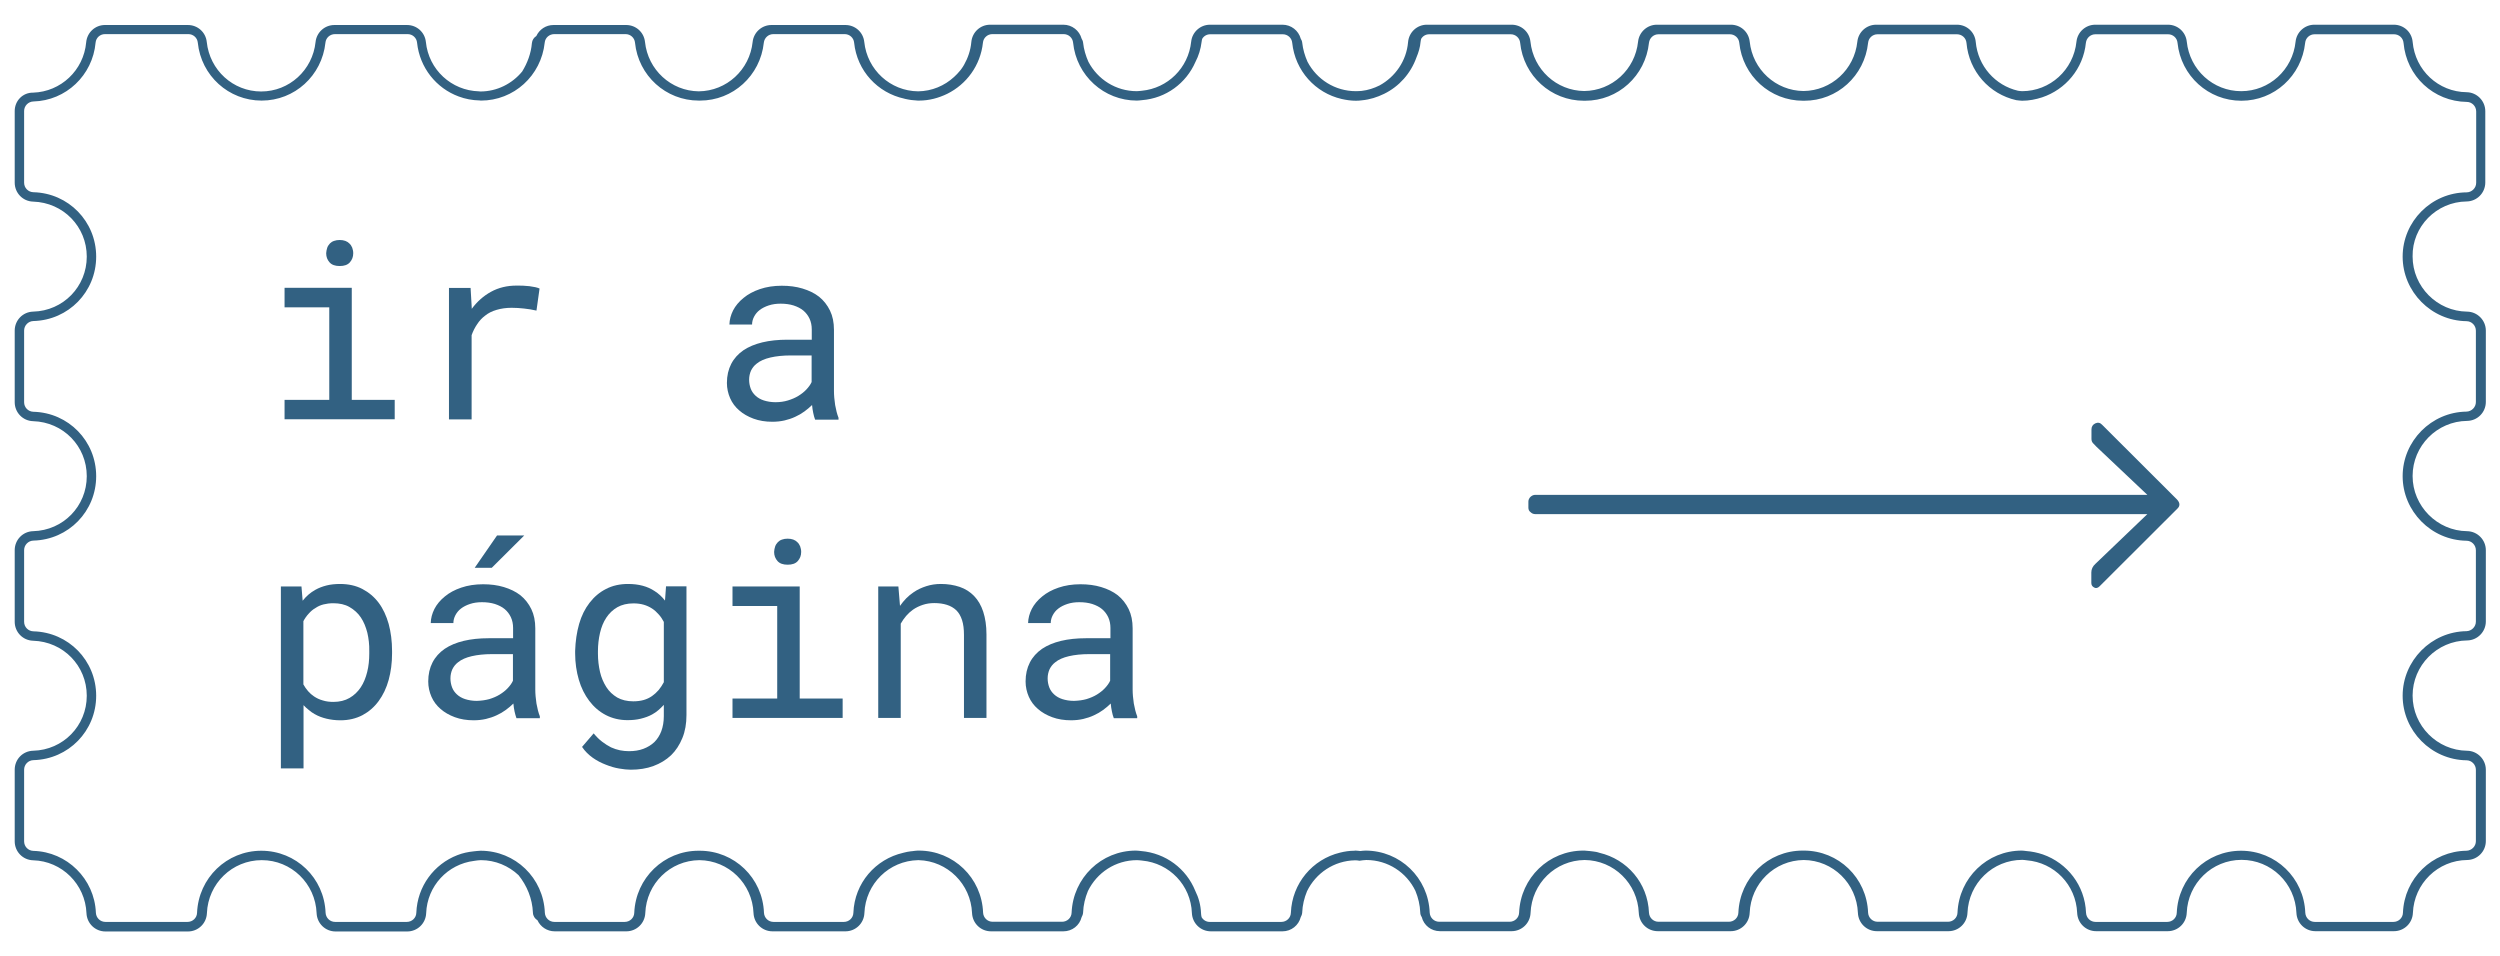 <?xml version="1.0" encoding="UTF-8"?> <!-- Generator: Adobe Illustrator 24.2.1, SVG Export Plug-In . SVG Version: 6.00 Build 0) --> <svg xmlns="http://www.w3.org/2000/svg" xmlns:xlink="http://www.w3.org/1999/xlink" version="1.1" id="Layer_1" x="0px" y="0px" viewBox="0 0 170 65" style="enable-background:new 0 0 170 65;" xml:space="preserve"> <style type="text/css"> .st0{fill:#326182;} </style> <g> <g> <g> <g> <g> <path class="st0" d="M23.92,19.57v7.62h2.92v1.32h-7.49v-1.32h3.04V20.9h-3.04v-1.33H23.92z M22.25,16.85 c0.04-0.12,0.11-0.21,0.19-0.3c0.07-0.07,0.16-0.13,0.28-0.17c0.11-0.04,0.24-0.06,0.38-0.06s0.27,0.02,0.38,0.06 c0.11,0.04,0.2,0.1,0.27,0.17c0.09,0.08,0.15,0.17,0.2,0.29c0.04,0.12,0.07,0.24,0.07,0.38c0,0.25-0.08,0.45-0.23,0.62 c-0.15,0.17-0.38,0.25-0.69,0.25c-0.31,0-0.54-0.08-0.69-0.25c-0.15-0.17-0.23-0.37-0.23-0.62 C22.19,17.09,22.21,16.97,22.25,16.85z"></path> <path class="st0" d="M36,19.46c0.31,0.04,0.54,0.09,0.69,0.16l-0.21,1.5c-0.3-0.07-0.58-0.11-0.85-0.14 c-0.27-0.03-0.55-0.05-0.84-0.05c-0.38,0-0.71,0.05-1.02,0.14s-0.57,0.22-0.79,0.4c-0.2,0.15-0.38,0.34-0.53,0.57 c-0.15,0.22-0.28,0.47-0.38,0.75v5.73h-1.54v-8.94H32l0.07,1.2l0.01,0.22c0.36-0.49,0.8-0.88,1.31-1.16 c0.51-0.28,1.09-0.42,1.74-0.42C35.4,19.41,35.69,19.43,36,19.46z"></path> <path class="st0" d="M55.3,28.08c-0.04-0.17-0.06-0.35-0.08-0.54c-0.15,0.15-0.33,0.3-0.52,0.44c-0.19,0.14-0.4,0.26-0.62,0.36 c-0.23,0.11-0.48,0.19-0.73,0.25c-0.26,0.06-0.54,0.09-0.83,0.09c-0.47,0-0.9-0.07-1.28-0.21s-0.71-0.33-0.97-0.56 c-0.27-0.23-0.48-0.51-0.62-0.83s-0.22-0.67-0.22-1.04c0-0.49,0.1-0.92,0.29-1.29s0.47-0.68,0.83-0.93 c0.36-0.24,0.79-0.42,1.29-0.54c0.5-0.12,1.07-0.18,1.69-0.18h1.67v-0.7c0-0.27-0.05-0.51-0.15-0.73 c-0.1-0.21-0.24-0.4-0.42-0.55c-0.18-0.15-0.4-0.26-0.67-0.35c-0.26-0.08-0.55-0.12-0.88-0.12c-0.3,0-0.57,0.04-0.81,0.12 c-0.24,0.08-0.44,0.18-0.61,0.31c-0.17,0.13-0.29,0.28-0.38,0.45c-0.09,0.17-0.14,0.35-0.14,0.54H49.6 c0.01-0.33,0.09-0.64,0.25-0.96c0.16-0.31,0.4-0.6,0.71-0.85c0.3-0.25,0.67-0.45,1.11-0.6c0.44-0.15,0.94-0.23,1.49-0.23 c0.51,0,0.98,0.06,1.41,0.19s0.81,0.31,1.13,0.56c0.31,0.25,0.56,0.57,0.74,0.94c0.18,0.37,0.27,0.81,0.27,1.31v4.16 c0,0.3,0.03,0.61,0.08,0.95c0.06,0.33,0.13,0.62,0.23,0.87v0.13h-1.59C55.38,28.4,55.33,28.25,55.3,28.08z M53.58,27.23 c0.26-0.08,0.5-0.18,0.71-0.31c0.21-0.13,0.39-0.27,0.54-0.43c0.15-0.16,0.28-0.33,0.36-0.51v-1.81h-1.42 c-0.53,0-0.99,0.05-1.38,0.14c-0.39,0.09-0.71,0.23-0.94,0.42c-0.17,0.13-0.29,0.29-0.38,0.47c-0.08,0.18-0.13,0.39-0.13,0.62 c0,0.22,0.04,0.42,0.11,0.61s0.19,0.35,0.33,0.48c0.15,0.14,0.34,0.25,0.56,0.32s0.49,0.12,0.79,0.12 C53.04,27.35,53.32,27.31,53.58,27.23z"></path> <path class="st0" d="M19.1,39.88h1.4l0.08,0.97c0.12-0.15,0.25-0.29,0.4-0.42c0.14-0.12,0.3-0.23,0.46-0.32 c0.23-0.13,0.49-0.23,0.77-0.3c0.28-0.07,0.59-0.1,0.91-0.1c0.57,0,1.08,0.11,1.52,0.34c0.44,0.23,0.81,0.54,1.11,0.94 c0.3,0.4,0.52,0.88,0.68,1.44c0.15,0.56,0.23,1.17,0.23,1.84v0.17c0,0.64-0.08,1.24-0.23,1.79c-0.15,0.55-0.38,1.03-0.68,1.44 c-0.3,0.41-0.67,0.73-1.1,0.96c-0.44,0.23-0.94,0.35-1.5,0.35c-0.34,0-0.66-0.04-0.95-0.11c-0.29-0.07-0.56-0.17-0.8-0.31 c-0.14-0.08-0.28-0.17-0.4-0.28c-0.13-0.1-0.25-0.21-0.36-0.33v4.3H19.1V39.88z M24.98,43.03c-0.1-0.39-0.24-0.74-0.44-1.04 c-0.2-0.3-0.46-0.53-0.77-0.71c-0.31-0.18-0.68-0.26-1.11-0.26c-0.24,0-0.46,0.03-0.66,0.08c-0.2,0.05-0.38,0.13-0.54,0.24 c-0.18,0.1-0.33,0.23-0.47,0.39c-0.14,0.15-0.26,0.32-0.36,0.51v4.3c0.09,0.17,0.2,0.32,0.32,0.46 c0.12,0.14,0.26,0.26,0.41,0.36c0.18,0.12,0.37,0.21,0.59,0.27c0.22,0.07,0.46,0.1,0.72,0.1c0.42,0,0.79-0.09,1.1-0.27 s0.56-0.42,0.76-0.72c0.2-0.3,0.34-0.65,0.44-1.05s0.14-0.81,0.14-1.25v-0.17C25.12,43.84,25.07,43.42,24.98,43.03z"></path> <path class="st0" d="M34.99,48.38c-0.04-0.17-0.06-0.35-0.08-0.54c-0.15,0.15-0.33,0.3-0.52,0.44 c-0.19,0.14-0.4,0.26-0.62,0.36c-0.23,0.11-0.48,0.19-0.73,0.25c-0.26,0.06-0.54,0.09-0.83,0.09c-0.47,0-0.9-0.07-1.28-0.21 s-0.71-0.33-0.97-0.56c-0.27-0.23-0.48-0.51-0.62-0.83s-0.22-0.67-0.22-1.04c0-0.49,0.1-0.92,0.29-1.29s0.47-0.68,0.83-0.93 c0.36-0.24,0.79-0.42,1.29-0.54c0.5-0.12,1.07-0.18,1.69-0.18h1.67v-0.7c0-0.27-0.05-0.51-0.15-0.73 c-0.1-0.21-0.24-0.4-0.42-0.55c-0.18-0.15-0.4-0.26-0.67-0.35c-0.26-0.08-0.55-0.12-0.88-0.12c-0.3,0-0.57,0.04-0.81,0.12 c-0.24,0.08-0.44,0.18-0.61,0.31c-0.17,0.13-0.29,0.28-0.38,0.45c-0.09,0.17-0.14,0.35-0.14,0.54h-1.54 c0.01-0.33,0.09-0.64,0.25-0.96c0.16-0.31,0.4-0.6,0.71-0.85c0.3-0.25,0.67-0.45,1.11-0.6c0.44-0.15,0.94-0.23,1.49-0.23 c0.51,0,0.98,0.06,1.41,0.19s0.81,0.31,1.13,0.56c0.31,0.25,0.56,0.57,0.74,0.94c0.18,0.37,0.27,0.81,0.27,1.31v4.16 c0,0.3,0.03,0.61,0.08,0.95c0.06,0.33,0.13,0.62,0.23,0.87v0.13h-1.59C35.07,48.7,35.03,48.56,34.99,48.38z M33.27,47.54 c0.26-0.08,0.5-0.18,0.71-0.31c0.21-0.13,0.39-0.27,0.54-0.43c0.15-0.16,0.28-0.33,0.36-0.51v-1.81h-1.42 c-0.53,0-0.99,0.05-1.38,0.14c-0.39,0.09-0.71,0.23-0.94,0.42c-0.17,0.13-0.29,0.29-0.38,0.47c-0.08,0.18-0.13,0.39-0.13,0.62 c0,0.22,0.04,0.42,0.11,0.61s0.19,0.35,0.33,0.48c0.15,0.14,0.34,0.25,0.56,0.32s0.49,0.12,0.79,0.12 C32.73,47.65,33.01,47.61,33.27,47.54z M35.65,36.41l-2.21,2.2h-1.16l1.52-2.2H35.65z"></path> <path class="st0" d="M39.38,42.43c0.16-0.56,0.4-1.04,0.71-1.44s0.68-0.72,1.12-0.94c0.44-0.23,0.94-0.34,1.5-0.34 c0.36,0,0.69,0.04,0.99,0.12c0.3,0.08,0.57,0.2,0.81,0.36c0.13,0.08,0.26,0.18,0.38,0.29c0.12,0.11,0.23,0.23,0.33,0.36 l0.07-0.97h1.39v8.75c0,0.59-0.09,1.11-0.28,1.57s-0.44,0.85-0.77,1.17c-0.34,0.32-0.74,0.56-1.2,0.73 c-0.46,0.17-0.98,0.25-1.54,0.25c-0.23,0-0.5-0.03-0.79-0.08c-0.3-0.05-0.6-0.14-0.9-0.26c-0.31-0.12-0.61-0.27-0.89-0.47 c-0.28-0.2-0.53-0.44-0.73-0.74l0.79-0.92c0.19,0.23,0.38,0.42,0.58,0.57s0.4,0.28,0.6,0.38c0.2,0.09,0.41,0.16,0.61,0.2 c0.2,0.04,0.41,0.06,0.61,0.06c0.36,0,0.69-0.05,0.98-0.16s0.54-0.26,0.75-0.46c0.2-0.2,0.36-0.45,0.47-0.74 c0.11-0.3,0.17-0.64,0.17-1.02v-0.77c-0.12,0.13-0.24,0.25-0.37,0.36c-0.13,0.11-0.27,0.21-0.42,0.29 c-0.23,0.13-0.49,0.22-0.77,0.29c-0.28,0.07-0.58,0.1-0.91,0.1c-0.54,0-1.04-0.12-1.48-0.35s-0.81-0.55-1.12-0.96 c-0.31-0.41-0.55-0.89-0.71-1.44s-0.25-1.15-0.25-1.79v-0.17C39.13,43.61,39.22,42.99,39.38,42.43z M40.8,45.69 c0.09,0.39,0.24,0.73,0.43,1.03c0.19,0.3,0.44,0.53,0.74,0.71c0.3,0.17,0.67,0.26,1.09,0.26c0.26,0,0.5-0.03,0.71-0.09 s0.4-0.15,0.57-0.27c0.17-0.12,0.31-0.25,0.45-0.41c0.13-0.16,0.25-0.34,0.35-0.53v-4.1c-0.1-0.19-0.21-0.36-0.35-0.51 c-0.13-0.15-0.28-0.29-0.45-0.4c-0.17-0.11-0.36-0.2-0.57-0.26s-0.44-0.09-0.69-0.09c-0.43,0-0.8,0.09-1.1,0.26 c-0.31,0.18-0.55,0.41-0.75,0.71c-0.2,0.3-0.34,0.65-0.43,1.04c-0.09,0.39-0.14,0.81-0.14,1.24v0.17 C40.66,44.88,40.71,45.29,40.8,45.69z"></path> <path class="st0" d="M54.38,39.88v7.62h2.92v1.32h-7.49v-1.32h3.04v-6.29h-3.04v-1.33H54.38z M52.71,37.16 c0.04-0.12,0.11-0.21,0.19-0.3c0.07-0.07,0.16-0.13,0.28-0.17c0.11-0.04,0.24-0.06,0.38-0.06s0.27,0.02,0.38,0.06 c0.11,0.04,0.2,0.1,0.27,0.17c0.09,0.08,0.15,0.17,0.2,0.29c0.04,0.12,0.07,0.24,0.07,0.38c0,0.25-0.08,0.45-0.23,0.62 c-0.15,0.17-0.38,0.25-0.69,0.25c-0.31,0-0.54-0.08-0.69-0.25c-0.15-0.17-0.23-0.37-0.23-0.62 C52.65,37.4,52.67,37.27,52.71,37.16z"></path> <path class="st0" d="M59.72,39.88h1.37l0.11,1.32c0.13-0.19,0.28-0.36,0.43-0.52c0.16-0.16,0.32-0.29,0.5-0.41 c0.26-0.18,0.55-0.31,0.86-0.41c0.31-0.1,0.64-0.15,0.99-0.15c0.47,0,0.89,0.07,1.28,0.2c0.38,0.13,0.71,0.34,0.98,0.62 c0.27,0.28,0.48,0.64,0.62,1.07s0.22,0.95,0.22,1.54v5.68h-1.53v-5.64c0-0.4-0.04-0.73-0.13-1.01 c-0.09-0.28-0.22-0.5-0.39-0.67c-0.18-0.17-0.39-0.29-0.64-0.37c-0.25-0.08-0.54-0.12-0.86-0.12c-0.28,0-0.54,0.04-0.78,0.12 c-0.24,0.08-0.47,0.19-0.67,0.33c-0.17,0.12-0.32,0.26-0.46,0.42c-0.14,0.16-0.26,0.34-0.37,0.53v6.41h-1.53V39.88z"></path> <path class="st0" d="M75.61,48.38c-0.04-0.17-0.06-0.35-0.08-0.54c-0.15,0.15-0.33,0.3-0.52,0.44 c-0.19,0.14-0.4,0.26-0.62,0.36c-0.23,0.11-0.48,0.19-0.73,0.25c-0.26,0.06-0.54,0.09-0.83,0.09c-0.47,0-0.9-0.07-1.28-0.21 s-0.71-0.33-0.97-0.56c-0.27-0.23-0.48-0.51-0.62-0.83s-0.22-0.67-0.22-1.04c0-0.49,0.1-0.92,0.29-1.29s0.47-0.68,0.83-0.93 c0.36-0.24,0.79-0.42,1.29-0.54c0.5-0.12,1.07-0.18,1.69-0.18h1.67v-0.7c0-0.27-0.05-0.51-0.15-0.73 c-0.1-0.21-0.24-0.4-0.42-0.55c-0.18-0.15-0.4-0.26-0.67-0.35c-0.26-0.08-0.55-0.12-0.88-0.12c-0.3,0-0.57,0.04-0.81,0.12 c-0.24,0.08-0.44,0.18-0.61,0.31c-0.17,0.13-0.29,0.28-0.38,0.45c-0.09,0.17-0.14,0.35-0.14,0.54h-1.54 c0.01-0.33,0.09-0.64,0.25-0.96c0.16-0.31,0.4-0.6,0.71-0.85c0.3-0.25,0.67-0.45,1.11-0.6c0.44-0.15,0.94-0.23,1.49-0.23 c0.51,0,0.98,0.06,1.41,0.19s0.81,0.31,1.13,0.56c0.31,0.25,0.56,0.57,0.74,0.94c0.18,0.37,0.27,0.81,0.27,1.31v4.16 c0,0.3,0.03,0.61,0.08,0.95c0.06,0.33,0.13,0.62,0.23,0.87v0.13h-1.59C75.69,48.7,75.64,48.56,75.61,48.38z M73.88,47.54 c0.26-0.08,0.5-0.18,0.71-0.31c0.21-0.13,0.39-0.27,0.54-0.43c0.15-0.16,0.28-0.33,0.36-0.51v-1.81h-1.42 c-0.53,0-0.99,0.05-1.38,0.14c-0.39,0.09-0.71,0.23-0.94,0.42c-0.17,0.13-0.29,0.29-0.38,0.47c-0.08,0.18-0.13,0.39-0.13,0.62 c0,0.22,0.04,0.42,0.11,0.61s0.19,0.35,0.33,0.48c0.15,0.14,0.34,0.25,0.56,0.32s0.49,0.12,0.79,0.12 C73.35,47.65,73.63,47.61,73.88,47.54z"></path> </g> </g> <g> <path class="st0" d="M103.93,34.51v-0.4c0-0.12,0.05-0.23,0.14-0.32c0.1-0.09,0.2-0.14,0.33-0.14h41.62l-3.46-3.27 c-0.09-0.09-0.17-0.17-0.24-0.25s-0.1-0.17-0.1-0.29v-0.64c0-0.19,0.09-0.33,0.26-0.41c0.17-0.08,0.33-0.05,0.46,0.09l5.1,5.09 c0.21,0.23,0.21,0.44,0.02,0.62l-5.29,5.28c-0.12,0.12-0.25,0.15-0.37,0.08c-0.13-0.07-0.19-0.17-0.19-0.31v-0.71 c0-0.22,0.09-0.42,0.28-0.59l3.53-3.38H104.4c-0.12,0-0.23-0.04-0.33-0.14C103.97,34.75,103.93,34.64,103.93,34.51z"></path> </g> </g> </g> <path class="st0" d="M167.73,13.7c0.7-0.01,1.27-0.58,1.27-1.29V7.56c0-0.7-0.57-1.28-1.27-1.29c-1.92-0.02-3.5-1.49-3.67-3.42 c-0.06-0.67-0.61-1.17-1.28-1.17h-5.4c-0.66,0-1.21,0.5-1.28,1.15c-0.2,1.92-1.79,3.37-3.7,3.37c-1.91,0-3.5-1.45-3.7-3.37 c-0.07-0.66-0.62-1.15-1.28-1.15h-4.94c-0.66,0-1.21,0.5-1.28,1.15c-0.2,1.92-1.79,3.37-3.7,3.37c-0.1,0-0.19-0.02-0.28-0.03 c-1.54-0.36-2.72-1.67-2.87-3.32c-0.06-0.67-0.61-1.17-1.28-1.17h-0.55h-4.85h-0.09c-0.66,0-1.21,0.5-1.28,1.15 c-0.2,1.9-1.77,3.34-3.66,3.36c-1.89-0.02-3.46-1.46-3.66-3.36c-0.07-0.66-0.62-1.15-1.28-1.15h-0.09h-4.85h-0.09 c-0.66,0-1.21,0.5-1.28,1.15c-0.2,1.9-1.77,3.34-3.66,3.36c-1.89-0.02-3.46-1.46-3.66-3.36c-0.07-0.66-0.62-1.15-1.28-1.15h-0.09 h-0.14h-4.71h-0.69h-0.13c-0.67,0-1.22,0.51-1.28,1.18c-0.11,1.29-0.88,2.37-1.94,2.95c-0.38,0.19-0.78,0.32-1.21,0.37 C92.48,6.19,92.34,6.2,92.2,6.2c-1.42,0-2.66-0.8-3.29-2c-0.18-0.41-0.31-0.84-0.36-1.3c-0.01-0.1-0.05-0.19-0.1-0.27 c-0.15-0.55-0.65-0.95-1.24-0.95h-4.24h-0.69c-0.66,0-1.21,0.5-1.28,1.15c-0.19,1.8-1.6,3.17-3.35,3.34 C77.53,6.18,77.42,6.2,77.3,6.2c-1.42,0-2.66-0.8-3.29-2c-0.18-0.41-0.31-0.84-0.36-1.3l0,0c-0.01-0.1-0.05-0.19-0.1-0.27 c-0.15-0.55-0.65-0.95-1.24-0.95h-4.85h-0.09h-0.04c-0.67,0-1.22,0.51-1.28,1.18c-0.05,0.56-0.23,1.08-0.49,1.54 c-0.06,0.1-0.11,0.19-0.18,0.28c-0.03,0.05-0.07,0.09-0.11,0.14c-0.12,0.15-0.25,0.28-0.39,0.41c-0.65,0.6-1.51,0.97-2.45,0.98 c-1.89-0.02-3.46-1.46-3.66-3.36c-0.07-0.66-0.62-1.15-1.28-1.15h-0.09h-4.85h-0.09c-0.66,0-1.21,0.5-1.28,1.15 c-0.2,1.9-1.77,3.34-3.66,3.36c-1.89-0.02-3.46-1.46-3.66-3.36c-0.07-0.66-0.62-1.15-1.28-1.15h-0.09h-4.85 c-0.52,0-0.96,0.3-1.17,0.75c-0.16,0.1-0.28,0.27-0.3,0.48c-0.06,0.71-0.31,1.36-0.66,1.93c-0.68,0.83-1.71,1.36-2.85,1.36 c-0.03,0-0.06-0.01-0.09-0.01c-1.87-0.05-3.42-1.47-3.61-3.36c-0.07-0.66-0.62-1.15-1.28-1.15h-4.94c-0.66,0-1.21,0.5-1.28,1.15 c-0.2,1.92-1.79,3.37-3.7,3.37c-1.91,0-3.5-1.45-3.7-3.37c-0.07-0.66-0.62-1.15-1.28-1.15H7.14c-0.67,0-1.22,0.51-1.28,1.18 c-0.17,1.9-1.72,3.36-3.61,3.42C1.55,6.29,1,6.85,1,7.55v4.87c0,0.7,0.55,1.27,1.25,1.29c2.05,0.06,3.65,1.7,3.65,3.74 c0,2.04-1.6,3.69-3.65,3.74C1.55,21.21,1,21.78,1,22.48v4.87c0,0.7,0.55,1.27,1.25,1.29c2.05,0.06,3.65,1.7,3.65,3.74 c0,2.04-1.6,3.69-3.65,3.74C1.55,36.14,1,36.71,1,37.41v4.87c0,0.7,0.55,1.27,1.25,1.29c2.05,0.06,3.65,1.7,3.65,3.74 c0,2.04-1.6,3.69-3.65,3.74C1.55,51.07,1,51.63,1,52.34v4.87c0,0.7,0.55,1.27,1.25,1.29c1.96,0.05,3.55,1.63,3.63,3.6 c0.03,0.69,0.59,1.24,1.29,1.24h5.61c0.69,0,1.26-0.54,1.29-1.24c0.08-2.02,1.72-3.61,3.73-3.61c2.01,0,3.65,1.59,3.73,3.61 c0.03,0.69,0.59,1.24,1.29,1.24h4.87c0.69,0,1.26-0.54,1.29-1.24c0.07-1.86,1.47-3.34,3.26-3.56c0.15-0.02,0.31-0.05,0.46-0.05 c0.99,0,1.89,0.39,2.56,1.02c0.57,0.71,0.94,1.59,0.98,2.56c0.01,0.22,0.13,0.4,0.31,0.51c0.2,0.44,0.65,0.75,1.17,0.75h4.78h0.09 c0.69,0,1.26-0.54,1.29-1.24c0.08-2.01,1.69-3.58,3.68-3.6c1.99,0.02,3.6,1.6,3.68,3.6c0.03,0.69,0.59,1.24,1.29,1.24h0.09h4.78 h0.09c0.69,0,1.26-0.54,1.29-1.24c0.08-2,1.68-3.56,3.65-3.6c0.01,0,0.03,0,0.04,0c1.96,0.05,3.55,1.63,3.63,3.6 c0.03,0.69,0.59,1.24,1.29,1.24h0.05h0.09h4.78c0.6,0,1.1-0.4,1.24-0.96c0.05-0.09,0.09-0.19,0.1-0.3 c0.02-0.53,0.14-1.02,0.33-1.48c0.61-1.25,1.87-2.1,3.34-2.1c0.12,0,0.23,0.02,0.35,0.03c1.85,0.17,3.31,1.67,3.38,3.57 c0.03,0.69,0.59,1.24,1.29,1.24h0.69h4.18c0.6,0,1.1-0.41,1.24-0.96c0.05-0.09,0.09-0.19,0.1-0.3c0.02-0.52,0.14-1.01,0.33-1.47 c0.6-1.23,1.83-2.07,3.27-2.1c0.01,0,0.03,0,0.04,0c0.09,0,0.18,0.02,0.26,0.03c0.15-0.02,0.31-0.05,0.46-0.05 c1.47,0,2.74,0.85,3.34,2.1c0.19,0.46,0.31,0.96,0.33,1.48c0,0.11,0.04,0.21,0.1,0.3c0.14,0.56,0.64,0.96,1.24,0.96h4.65h0.13h0.09 c0.69,0,1.26-0.54,1.29-1.24c0.08-2.01,1.69-3.58,3.68-3.6c1.99,0.02,3.6,1.6,3.68,3.6c0.03,0.69,0.59,1.24,1.29,1.24h0.09h4.78 h0.09c0.69,0,1.26-0.54,1.29-1.24c0.08-2.01,1.69-3.58,3.68-3.6c1.99,0.02,3.6,1.6,3.68,3.6c0.03,0.69,0.59,1.24,1.29,1.24h0.09 h4.78c0.69,0,1.26-0.54,1.29-1.24c0.08-2.02,1.72-3.61,3.73-3.61c0.1,0,0.2,0.02,0.3,0.03c1.87,0.15,3.35,1.66,3.43,3.58 c0.03,0.69,0.59,1.24,1.29,1.24h4.87c0.69,0,1.26-0.54,1.29-1.24c0.08-2.02,1.72-3.61,3.73-3.61c2.01,0,3.65,1.59,3.73,3.61 c0.03,0.69,0.59,1.24,1.29,1.24h5.34c0.69,0,1.26-0.54,1.29-1.24c0.08-2,1.7-3.58,3.69-3.6c0.7-0.01,1.27-0.58,1.27-1.29v-4.85 c0-0.7-0.57-1.28-1.27-1.29c-2.04-0.02-3.71-1.7-3.71-3.75c0-2.05,1.66-3.73,3.71-3.75c0.7-0.01,1.27-0.59,1.27-1.29v-4.85 c0-0.7-0.57-1.28-1.27-1.29c-2.04-0.02-3.71-1.71-3.71-3.75c0-2.05,1.66-3.73,3.71-3.75c0.7-0.01,1.27-0.58,1.27-1.29v-4.85 c0-0.7-0.57-1.28-1.27-1.29c-2.04-0.02-3.71-1.7-3.71-3.75C164.02,15.41,165.68,13.72,167.73,13.7z M163.38,17.45 c0,2.39,1.95,4.36,4.34,4.39c0.35,0,0.64,0.29,0.64,0.65v4.85c0,0.35-0.29,0.64-0.64,0.65c-2.39,0.03-4.34,2-4.34,4.39 c0,2.39,1.95,4.36,4.34,4.39c0.35,0,0.64,0.29,0.64,0.65v4.85c0,0.35-0.29,0.64-0.64,0.65c-2.39,0.03-4.34,2-4.34,4.39 c0,2.39,1.95,4.36,4.34,4.39c0.35,0,0.64,0.29,0.64,0.65v4.85c0,0.35-0.29,0.64-0.64,0.65c-2.33,0.03-4.23,1.88-4.32,4.22 c-0.01,0.35-0.3,0.62-0.65,0.62h-5.34c-0.35,0-0.63-0.27-0.65-0.62c-0.09-2.37-2.01-4.22-4.37-4.22c-2.35,0-4.27,1.85-4.37,4.22 c-0.01,0.35-0.3,0.62-0.65,0.62h-4.87c-0.35,0-0.63-0.27-0.65-0.62c-0.07-1.86-1.28-3.39-2.94-3.97c-0.36-0.12-0.73-0.2-1.13-0.23 c-0.1-0.01-0.2-0.03-0.3-0.03c-2.35,0-4.27,1.85-4.37,4.22c-0.01,0.35-0.3,0.62-0.65,0.62h-4.78c-0.35,0-0.63-0.27-0.65-0.62 c-0.09-2.37-2.01-4.22-4.37-4.22c-0.02,0-0.03,0-0.04,0c-0.02,0-0.03,0-0.04,0c-2.35,0-4.27,1.85-4.37,4.22 c-0.01,0.35-0.3,0.62-0.65,0.62h-4.78c-0.35,0-0.63-0.27-0.65-0.62c-0.08-2.02-1.49-3.63-3.37-4.07c-0.07-0.02-0.15-0.05-0.22-0.06 c-0.07-0.01-0.13-0.02-0.2-0.03c-0.16-0.02-0.32-0.04-0.49-0.05c-0.03,0-0.06-0.01-0.09-0.01c-0.01,0-0.02,0-0.03,0 c-0.02,0-0.04,0-0.06,0c-2.35,0-4.27,1.85-4.37,4.22c-0.01,0.35-0.3,0.62-0.65,0.62h-0.13h-4.65c-0.35,0-0.63-0.27-0.65-0.62 c-0.09-2.37-2.01-4.22-4.37-4.22c-0.12,0-0.23,0.02-0.35,0.03c-0.12-0.01-0.23-0.03-0.35-0.03c-0.02,0-0.03,0-0.05,0.01 c-0.34,0-0.66,0.05-0.98,0.13c-1.86,0.45-3.26,2.08-3.34,4.09c-0.01,0.35-0.3,0.62-0.65,0.62h-4.18h-0.69 c-0.24,0-0.44-0.13-0.55-0.32c-0.02-0.09-0.04-0.18-0.04-0.28c-0.02-0.54-0.16-1.05-0.39-1.51c-0.61-1.51-2.01-2.57-3.69-2.71 c-0.12-0.01-0.23-0.03-0.35-0.03c-2.35,0-4.27,1.85-4.37,4.22c-0.01,0.35-0.3,0.62-0.65,0.62H67.5c-0.35,0-0.63-0.27-0.65-0.62 c-0.09-2.37-2.01-4.22-4.37-4.22c-0.02,0-0.03,0-0.04,0c-0.02,0-0.03,0-0.04,0c-0.13,0-0.25,0.03-0.37,0.04 c-0.04,0-0.07,0.01-0.11,0.01c-0.16,0.02-0.31,0.05-0.46,0.09c-0.01,0-0.02,0.01-0.04,0.01c-1.88,0.43-3.31,2.05-3.39,4.08 c-0.01,0.35-0.3,0.62-0.65,0.62H52.6c-0.35,0-0.63-0.27-0.65-0.62c-0.09-2.37-2.01-4.22-4.37-4.22c-0.02,0-0.03,0-0.04,0 c-0.02,0-0.03,0-0.04,0c-2.35,0-4.27,1.85-4.37,4.22c-0.01,0.35-0.3,0.62-0.65,0.62h-4.78c-0.35,0-0.63-0.27-0.65-0.62 c-0.09-2.37-2.01-4.22-4.37-4.22c-0.16,0-0.3,0.03-0.46,0.04c-0.39,0.04-0.77,0.12-1.12,0.26c-1.58,0.61-2.72,2.11-2.79,3.92 c-0.01,0.35-0.3,0.62-0.65,0.62h-4.87c-0.35,0-0.63-0.27-0.65-0.62c-0.09-2.37-2.01-4.22-4.37-4.22c-2.35,0-4.27,1.85-4.37,4.22 c-0.01,0.35-0.3,0.62-0.65,0.62H7.17c-0.35,0-0.63-0.27-0.65-0.62c-0.09-2.3-1.96-4.15-4.25-4.21c-0.35-0.01-0.63-0.29-0.63-0.65 v-4.87c0-0.35,0.28-0.64,0.63-0.65c2.39-0.06,4.27-1.99,4.27-4.38c0-2.39-1.88-4.32-4.27-4.38c-0.35-0.01-0.63-0.29-0.63-0.65 v-4.87c0-0.35,0.28-0.64,0.63-0.65c2.39-0.06,4.27-1.99,4.27-4.38c0-2.39-1.88-4.32-4.27-4.38c-0.35-0.01-0.63-0.29-0.63-0.65 v-4.87c0-0.35,0.28-0.64,0.63-0.65c2.39-0.06,4.27-1.99,4.27-4.38c0-2.39-1.88-4.32-4.27-4.38c-0.35-0.01-0.63-0.29-0.63-0.65V7.55 c0-0.35,0.28-0.64,0.63-0.65c2.22-0.06,4.03-1.78,4.23-4C6.53,2.57,6.8,2.32,7.14,2.32h5.67c0.33,0,0.61,0.25,0.64,0.58l0,0 c0.23,2.25,2.1,3.94,4.34,3.94c2.24,0,4.1-1.69,4.34-3.94c0.03-0.33,0.31-0.58,0.65-0.58h4.94c0.33,0,0.61,0.25,0.64,0.58 c0.18,1.71,1.31,3.1,2.83,3.66c0.45,0.17,0.93,0.26,1.43,0.27c0.03,0,0.05,0.01,0.08,0.01c2.24,0,4.1-1.69,4.34-3.94 c0.03-0.33,0.31-0.58,0.65-0.58h4.85c0.33,0,0.61,0.25,0.64,0.58l0,0c0.23,2.25,2.1,3.94,4.34,3.94c0.02,0,0.03,0,0.04,0 c0.02,0,0.03,0,0.04,0c2.24,0,4.1-1.69,4.34-3.94c0.04-0.33,0.31-0.58,0.65-0.58h4.85c0.33,0,0.61,0.25,0.64,0.58 c0.2,1.93,1.61,3.42,3.42,3.81c0.01,0,0.02,0.01,0.03,0.01c0.14,0.03,0.28,0.06,0.43,0.08c0.07,0.01,0.15,0.01,0.22,0.02 c0.08,0,0.15,0.02,0.23,0.02c0.01,0,0.02,0,0.04,0c0.02,0,0.03,0,0.05,0c0.69,0,1.33-0.18,1.91-0.46c1.31-0.65,2.26-1.92,2.43-3.48 c0.03-0.33,0.31-0.58,0.64-0.58h4.85c0.33,0,0.61,0.25,0.64,0.58c0.23,2.25,2.1,3.94,4.34,3.94c0.12,0,0.23-0.02,0.35-0.03 c1.63-0.13,3-1.15,3.63-2.6c0.22-0.42,0.36-0.88,0.42-1.37c0.01-0.07,0.02-0.14,0.04-0.2c0.11-0.19,0.31-0.31,0.55-0.31h0.69h4.24 c0.33,0,0.61,0.25,0.64,0.58c0.2,1.91,1.58,3.41,3.36,3.82c0.31,0.07,0.64,0.12,0.97,0.12c0.14,0,0.28-0.01,0.42-0.03 c0.53-0.05,1.03-0.21,1.5-0.44c1.02-0.5,1.81-1.38,2.2-2.48c0.14-0.33,0.25-0.69,0.28-1.06c0.01-0.07,0.02-0.14,0.04-0.2 c0.11-0.19,0.31-0.31,0.55-0.31h0.69h4.71h0.14c0.33,0,0.61,0.25,0.64,0.58l0,0c0.23,2.25,2.1,3.94,4.34,3.94c0.02,0,0.03,0,0.04,0 c0.02,0,0.03,0,0.04,0c2.24,0,4.1-1.69,4.34-3.94c0.04-0.33,0.31-0.58,0.65-0.58h4.85c0.33,0,0.61,0.25,0.64,0.58 c0.23,2.25,2.1,3.94,4.34,3.94c0.02,0,0.03,0,0.04,0c0.02,0,0.03,0,0.04,0c2.24,0,4.1-1.69,4.34-3.94 c0.03-0.33,0.31-0.58,0.64-0.58h4.85h0.55c0.34,0,0.62,0.25,0.65,0.59c0.17,1.94,1.56,3.48,3.38,3.89c0.13,0.01,0.27,0.04,0.4,0.04 c0.47,0,0.93-0.09,1.36-0.23c1.59-0.53,2.8-1.94,2.98-3.71c0.04-0.33,0.31-0.58,0.65-0.58h4.94c0.33,0,0.61,0.25,0.64,0.58 c0.23,2.25,2.1,3.94,4.34,3.94c2.24,0,4.1-1.69,4.34-3.94c0.03-0.33,0.31-0.58,0.64-0.58h5.4c0.34,0,0.62,0.25,0.65,0.59 c0.2,2.26,2.04,3.98,4.3,4.01c0.35,0,0.64,0.29,0.64,0.65v4.85c0,0.35-0.29,0.64-0.64,0.65C165.33,13.09,163.38,15.06,163.38,17.45 z"></path> </g> </svg> 